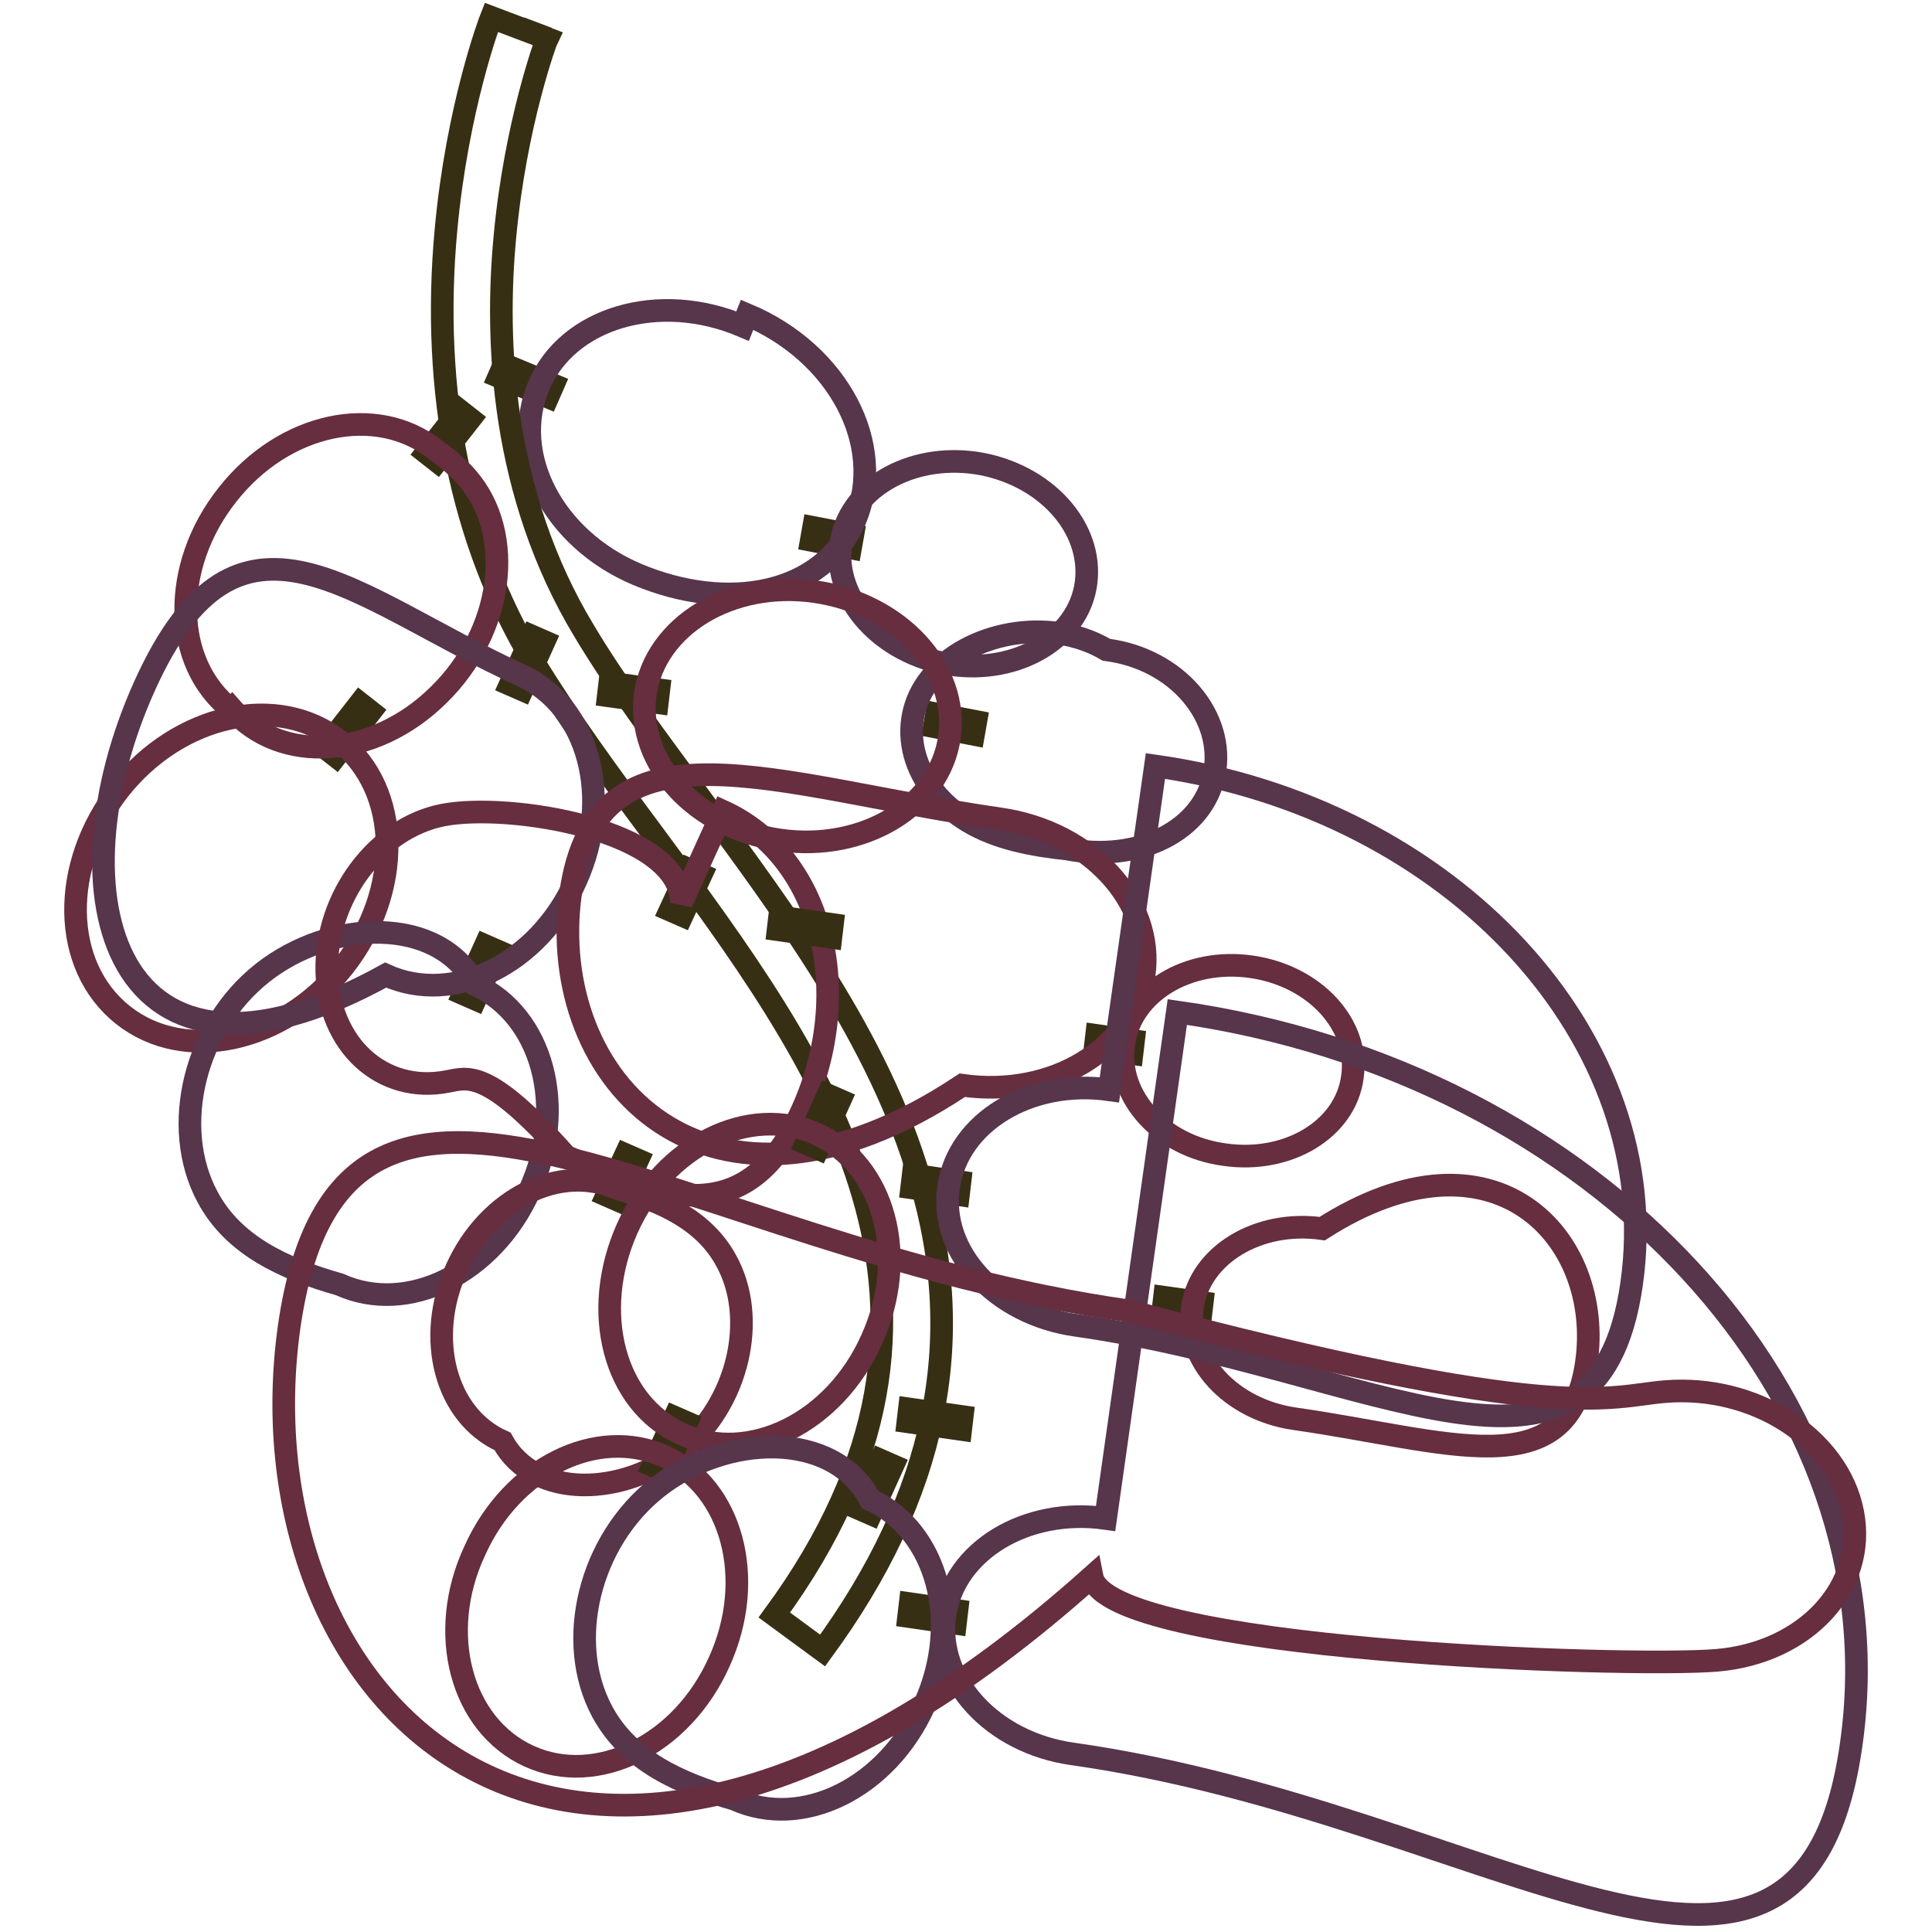 <?xml version="1.0" encoding="utf-8"?>
<!-- Svg Vector Icons : http://www.onlinewebfonts.com/icon -->
<!DOCTYPE svg PUBLIC "-//W3C//DTD SVG 1.1//EN" "http://www.w3.org/Graphics/SVG/1.1/DTD/svg11.dtd">
<svg version="1.1" xmlns="http://www.w3.org/2000/svg" xmlns:xlink="http://www.w3.org/1999/xlink" x="0px" y="0px" viewBox="0 0 256 256" enable-background="new 0 0 256 256" xml:space="preserve">
<g> <path stroke-width="3" fill-opacity="0" stroke="#372f14"  d="M123.8,96.3l0.3-1.7l5.2,1l-0.3,1.7L123.8,96.3z"/> <path stroke-width="3" fill-opacity="0" stroke="#57354b"  d="M141.4,112.5c9.3,1.8,18-2.3,19.5-9.9c1.5-7.6-4.9-15.3-14.3-16.5c-7.6-4.5-18.5-2.3-23.3,3.8 c-4.8,6-2.5,14.5,5.1,19C132.1,111.1,136.7,112,141.4,112.5z"/> <path stroke-width="3" fill-opacity="0" stroke="#372f14"  d="M107.5,71.6l0.3-1.7l5.2,1l-0.3,1.7L107.5,71.6z"/> <path stroke-width="3" fill-opacity="0" stroke="#57354b"  d="M125.1,87.9c8.9,1.7,17.3-2.8,18.7-10c1.4-7.3-4.6-14.6-13.6-16.4l0,0c-8.9-1.7-17.3,2.8-18.7,10 C110.1,78.8,116.2,86.1,125.1,87.9z"/> <path stroke-width="3" fill-opacity="0" stroke="#372f14"  d="M66.1,49.9l0.7-1.6l6.5,2.7l-0.7,1.6L66.1,49.9z"/> <path stroke-width="3" fill-opacity="0" stroke="#57354b"  d="M84.4,76.1c12.1,5.1,24.7,2.7,28.9-7.2c4.2-9.9-2.2-22.1-14.3-27.2c0,0,0,0-0.6,1.5 c-11.1-4.7-23.2-1.1-27,7.9C67.5,60.2,73.3,71.4,84.4,76.1L84.4,76.1z"/> <path stroke-width="3" fill-opacity="0" stroke="#372f14"  d="M145.1,138.9l0.2-1.7l4.9,0.7l-0.2,1.7L145.1,138.9z"/> <path stroke-width="3" fill-opacity="0" stroke="#662e3f"  d="M162.3,153c8.4,1.2,16-3.4,16.9-10.3c1-6.9-5-13.4-13.4-14.6c-8.4-1.2-16,3.4-16.9,10.3 C147.9,145.3,153.9,151.9,162.3,153L162.3,153z"/> <path stroke-width="3" fill-opacity="0" stroke="#372f14"  d="M154.1,173.6l0.2-1.7l5,0.7l-0.2,1.7L154.1,173.6z"/> <path stroke-width="3" fill-opacity="0" stroke="#662e3f"  d="M171.6,188c20.3,2.9,36.2,9.2,38.6-7.4c2.4-16.6-12.2-32.4-35-17.8c-8.5-1.2-16.2,3.5-17.2,10.4 C157,180.2,163.1,186.8,171.6,188z"/> <path stroke-width="3" fill-opacity="0" stroke="#372f14"  d="M120.4,214.2l0.2-1.7l6.2,0.9l-0.2,1.7L120.4,214.2z"/> <path stroke-width="3" fill-opacity="0" stroke="#57354b"  d="M142.1,232.4c55.8,7.9,96.8,44.4,103.2-1.3c6.5-45.7-33.5-89.1-89.3-97c0,0,0,0-9.5,67.1 c-10.5-1.5-20.1,4.3-21.3,12.9C124,222.7,131.5,230.9,142.1,232.4z"/> <path stroke-width="3" fill-opacity="0" stroke="#372f14"  d="M43.1,99.1l4.6-5.9l1.4,1.1l-4.6,5.9L43.1,99.1z"/> <path stroke-width="3" fill-opacity="0" stroke="#662e3f"  d="M16.3,134.5c8.2,6.5,21.3,3.6,29.2-6.4c7.9-10,7.7-23.4-0.5-29.9c-8.2-6.5-21.3-3.6-29.2,6.4 C7.9,114.7,8.1,128,16.3,134.5L16.3,134.5z"/> <path stroke-width="3" fill-opacity="0" stroke="#372f14"  d="M61.4,131.7l2.9-6.4l1.6,0.7l-2.9,6.4L61.4,131.7z"/> <path stroke-width="3" fill-opacity="0" stroke="#57354b"  d="M45,170.2c9,4.1,20.3-1.5,25.2-12.5c5-11,1.7-23.1-7.2-27.2l0,0c-4.9-9.3-19.2-8.7-28.2-1.6 c-9,7.1-12.3,20.4-7.3,29.7C30.9,165,37.6,168.1,45,170.2z"/> <path stroke-width="3" fill-opacity="0" stroke="#372f14"  d="M80.4,158.4l2.5-5.4l1.6,0.7l-2.5,5.4L80.4,158.4z"/> <path stroke-width="3" fill-opacity="0" stroke="#662e3f"  d="M66.6,191c4.3,7.8,16.2,7.2,23.7,1.1c7.5-6.1,10.2-17.4,5.9-25.1c-2.9-5.3-8.4-7.8-14.4-9.5 c-7.6-3.4-17.1,1.3-21.3,10.6C56.3,177.3,59,187.6,66.6,191z"/> <path stroke-width="3" fill-opacity="0" stroke="#372f14"  d="M86.5,194.2l2.9-6.4l1.6,0.7l-2.9,6.4L86.5,194.2z"/> <path stroke-width="3" fill-opacity="0" stroke="#662e3f"  d="M70.1,232.7c9,4.1,20.3-1.5,25.2-12.5c5-11,1.7-23.1-7.2-27.2c-9-4.1-20.3,1.5-25.2,12.5 C57.8,216.4,61.1,228.6,70.1,232.7L70.1,232.7z"/> <path stroke-width="3" fill-opacity="0" stroke="#372f14"  d="M109,218.7l-6.4-4.7c30.1-41.1,6.6-72.9-16.2-103.7c-5.8-7.8-11.2-15.2-15.7-22.6 C61.1,71.8,57.1,52,59.1,30.4c1.5-16.2,5.8-27.6,6-28.1l7.4,2.8c-0.1,0.2-4.2,11.2-5.6,26.3c-1.3,13.8-0.5,34,10.5,52.2 c4.3,7.2,9.7,14.4,15.3,22c11.7,15.9,23.8,32.2,29.2,50.7C128.3,177.8,124,198.2,109,218.7L109,218.7z M72.6,5.1l-3.7-1.4L72.6,5.1 z"/> <path stroke-width="3" fill-opacity="0" stroke="#372f14"  d="M56.5,60l4.4-5.6l1.4,1.1l-4.4,5.6L56.5,60z"/> <path stroke-width="3" fill-opacity="0" stroke="#662e3f"  d="M30.7,93.9c6.5,7.5,18.9,6.6,27.4-1.8c8.6-8.4,10.3-21.3,3.8-28.8c-1.2-1.4-2.7-2.6-4.2-3.7 c-7.8-6.2-20.1-3.6-27.6,6c-7.5,9.5-7.3,22.2,0.5,28.4C30.5,94.1,30.5,94.1,30.7,93.9z"/> <path stroke-width="3" fill-opacity="0" stroke="#372f14"  d="M67.6,90.7l2.9-6.4l1.6,0.7l-2.9,6.4L67.6,90.7z"/> <path stroke-width="3" fill-opacity="0" stroke="#57354b"  d="M51.1,129.2c9,4.1,20.3-1.5,25.2-12.5c5-11,1.7-23.1-7.2-27.2c-22.6-10.3-37.4-26.3-49.9,1.3 C6.7,118.4,14.8,149.2,51.1,129.2z"/> <path stroke-width="3" fill-opacity="0" stroke="#372f14"  d="M88.8,120.6l2.5-5.4l1.6,0.7l-2.5,5.4L88.8,120.6z"/> <path stroke-width="3" fill-opacity="0" stroke="#662e3f"  d="M75,153.2c13.1,5.9,24,9.9,31.3-6.1c7.2-16,2.5-33.7-10.5-39.6c0,0,0,0-5.5,12.1 c-0.2-9.7-22.9-13.3-31.6-11.6c-8.7,1.7-15.6,10.9-15.4,20.7c0.2,9.7,7.3,16.3,16,14.6C62,142.8,64.6,141.5,75,153.2z"/> <path stroke-width="3" fill-opacity="0" stroke="#372f14"  d="M80.6,92.2l0.2-1.7l6.5,0.9l-0.2,1.7L80.6,92.2z"/> <path stroke-width="3" fill-opacity="0" stroke="#662e3f"  d="M103.3,111.3c11.1,1.6,21.2-4.5,22.5-13.6S119.1,80,108,78.4C96.9,76.8,86.8,82.9,85.5,92 C84.3,101.1,92.2,109.7,103.3,111.3L103.3,111.3z"/> <path stroke-width="3" fill-opacity="0" stroke="#372f14"  d="M103.1,123.2l0.2-1.7l7,1l-0.2,1.7L103.1,123.2z"/> <path stroke-width="3" fill-opacity="0" stroke="#662e3f"  d="M127.5,143.8c11.9,1.7,22.7-4.8,24.1-14.6c1.4-9.7-7.2-19-19.1-20.7c-30-4.3-53.4-14.6-56.9,9.9 C72.2,143,93.7,166.3,127.5,143.8z"/> <path stroke-width="3" fill-opacity="0" stroke="#372f14"  d="M120.8,157.4l0.2-1.7l6.2,0.9l-0.2,1.7L120.8,157.4z"/> <path stroke-width="3" fill-opacity="0" stroke="#57354b"  d="M142.5,175.6c39.5,5.6,69.1,26.8,73.7-5.5c4.6-32.3-23.7-63-63.1-68.6c0,0,0,0-6.1,42.9 c-10.5-1.5-20.1,4.3-21.3,12.9C124.4,165.9,132,174.1,142.5,175.6L142.5,175.6z"/> <path stroke-width="3" fill-opacity="0" stroke="#372f14"  d="M106.8,151.5l2.9-6.4l1.6,0.7l-2.9,6.4L106.8,151.5z"/> <path stroke-width="3" fill-opacity="0" stroke="#662e3f"  d="M90.3,190c9,4.1,20.3-1.5,25.2-12.5c5-11,1.7-23.1-7.2-27.2c-9-4.1-20.3,1.5-25.2,12.5S81.3,185.9,90.3,190 L90.3,190z"/> <path stroke-width="3" fill-opacity="0" stroke="#372f14"  d="M113.8,199.9l2.9-6.4l1.6,0.7l-2.9,6.4L113.8,199.9z"/> <path stroke-width="3" fill-opacity="0" stroke="#57354b"  d="M97.3,238.4c9,4.1,20.3-1.5,25.2-12.5c5-11,1.7-23.1-7.2-27.2c-4.9-9.3-19.2-8.7-28.2-1.6 c-9,7.1-12.3,20.4-7.3,29.7C83.3,233.3,90,236.3,97.3,238.4z"/> <path stroke-width="3" fill-opacity="0" stroke="#372f14"  d="M120.3,188.4l0.2-1.7l7,1l-0.2,1.7L120.3,188.4z"/> <path stroke-width="3" fill-opacity="0" stroke="#662e3f"  d="M144.7,208.9c1.9,9.8,71,12.1,82.8,11.1c11.8-1,19.9-9.8,18-19.6c-1.9-9.8-13-17-24.9-16 c-7.5,0.6-13.8,4.5-71-10.7c-60.1-8.5-104.3-46.9-111.3,2.2C31.5,225,74.5,271.7,144.7,208.9z"/></g>
</svg>